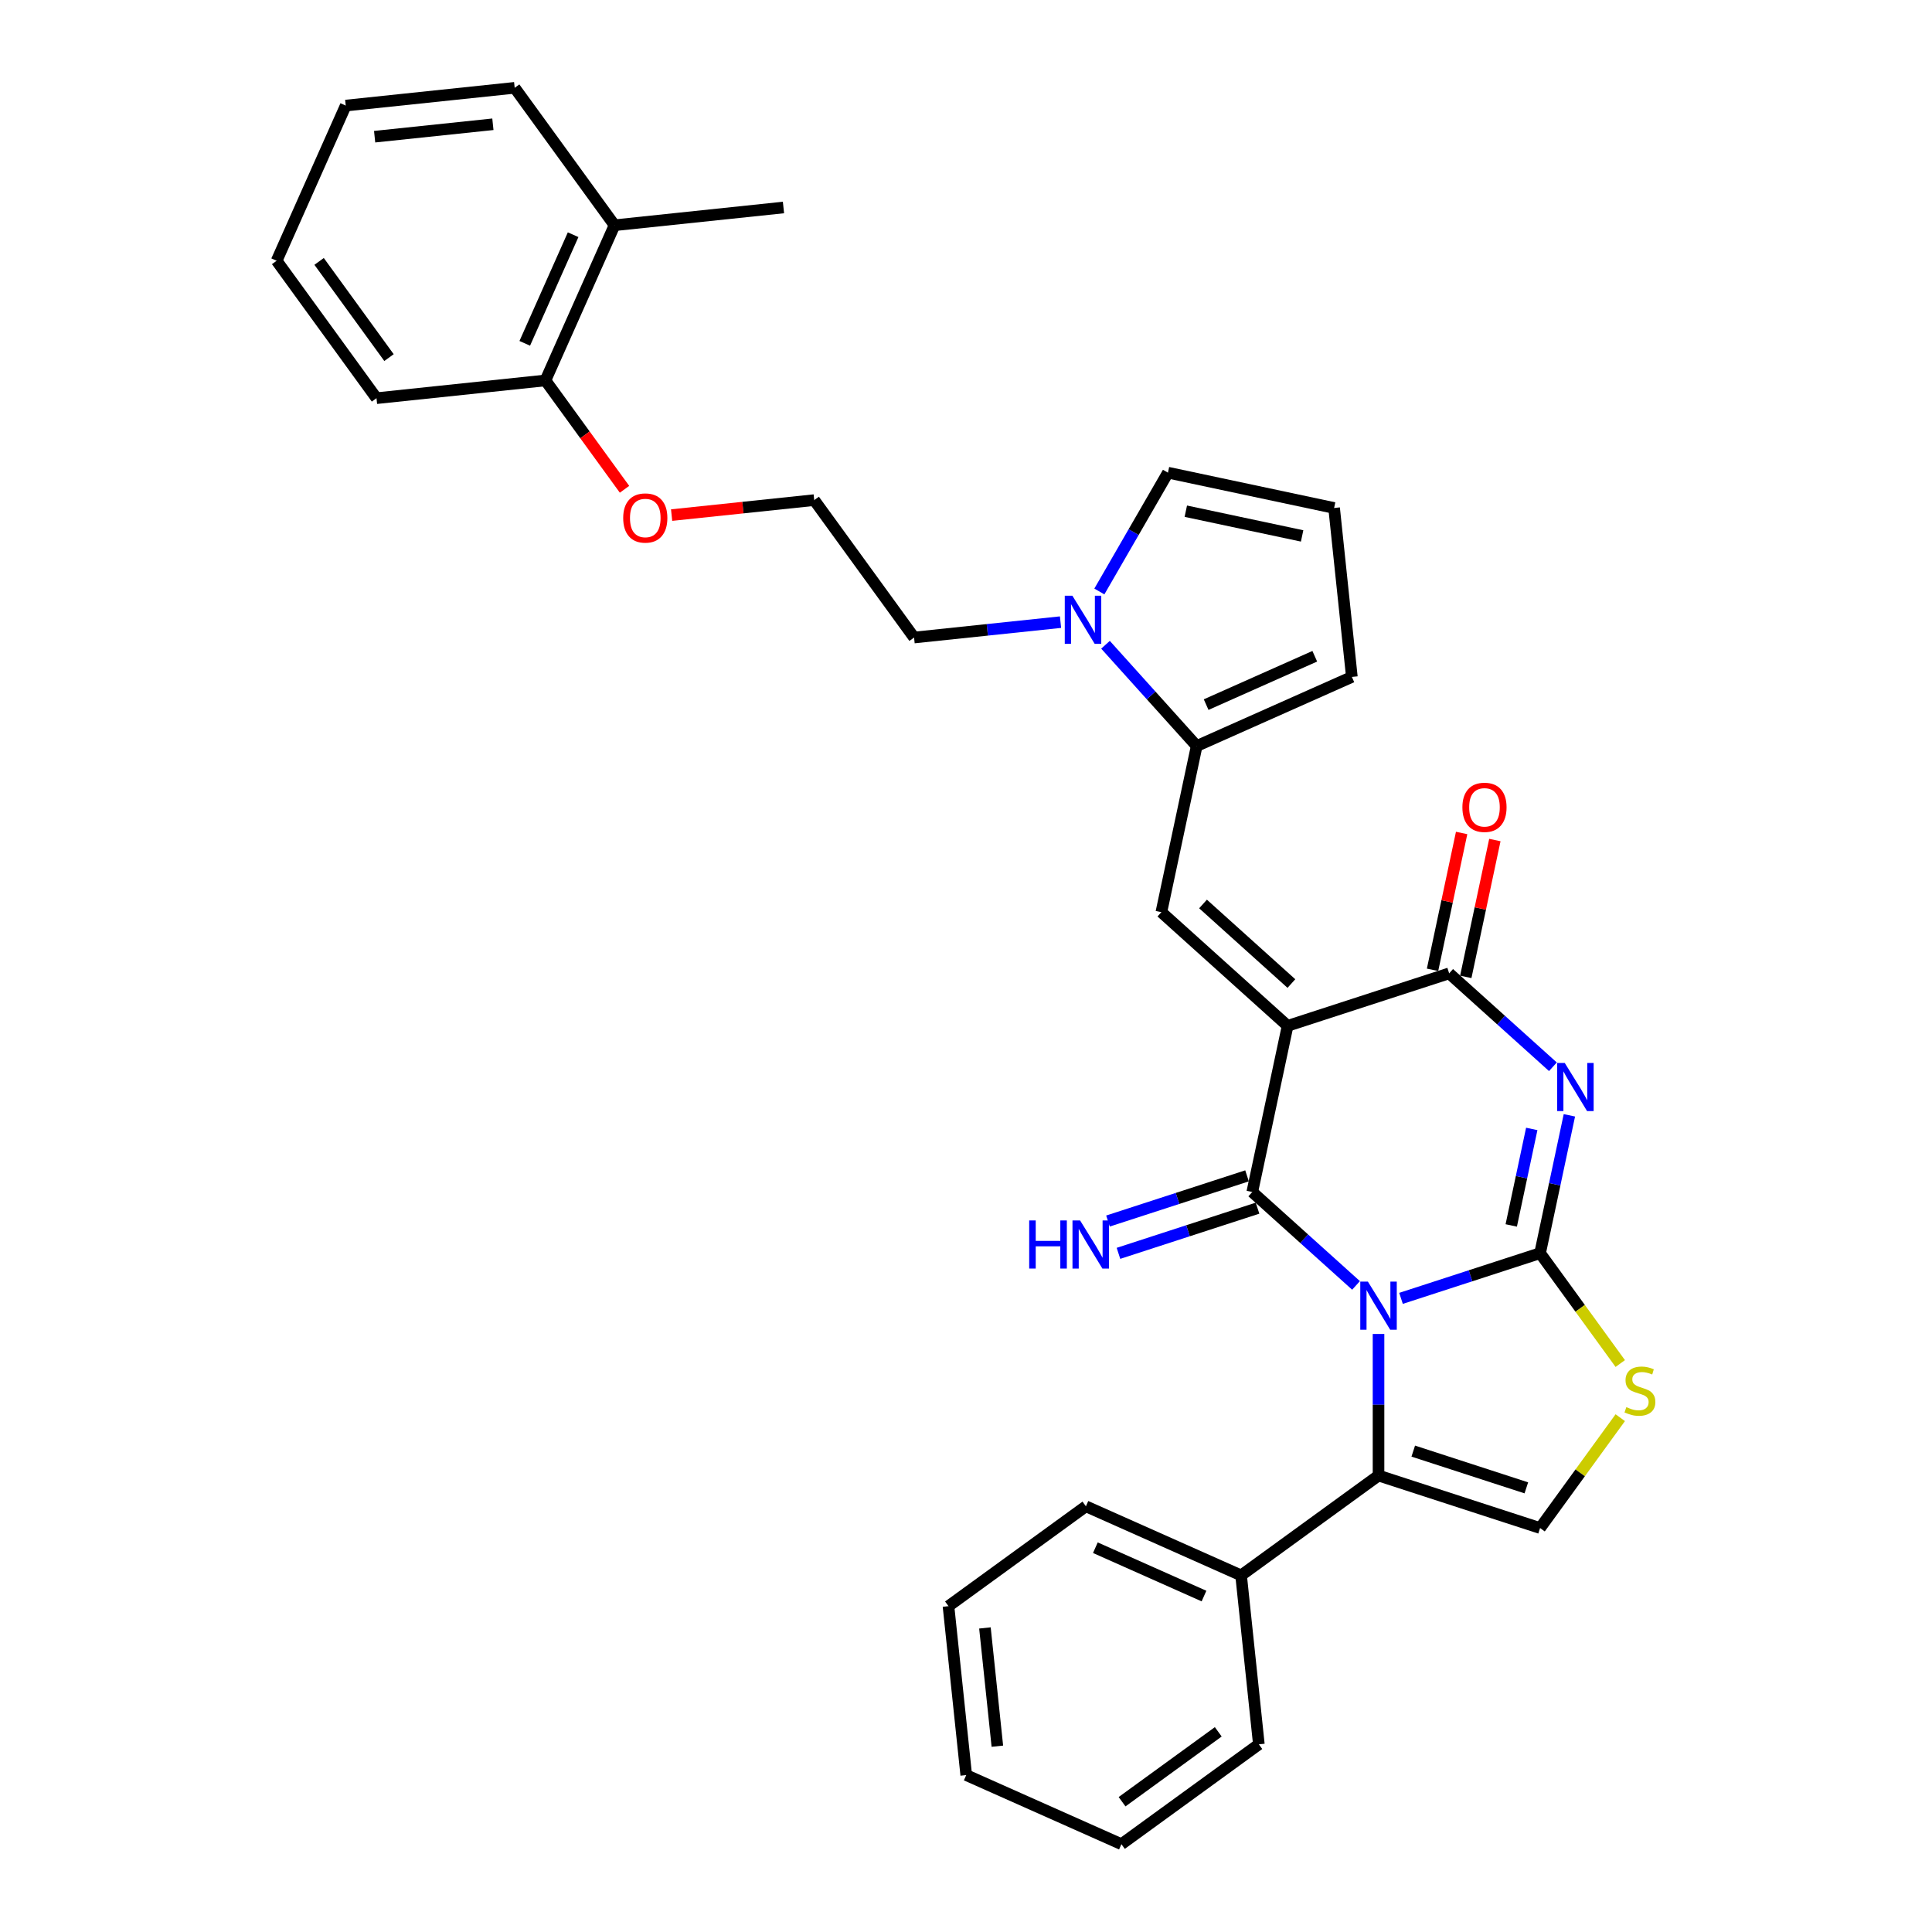 <?xml version='1.0' encoding='iso-8859-1'?>
<svg version='1.1' baseProfile='full'
              xmlns='http://www.w3.org/2000/svg'
                      xmlns:rdkit='http://www.rdkit.org/xml'
                      xmlns:xlink='http://www.w3.org/1999/xlink'
                  xml:space='preserve'
width='1000px' height='1000px' viewBox='0 0 1000 1000'>
<!-- END OF HEADER -->
<rect style='opacity:1.0;fill:#FFFFFF;stroke:none' width='1000' height='1000' x='0' y='0'> </rect>
<path class='bond-0' d='M 725.163,672.031 L 761.153,660.337' style='fill:none;fill-rule:evenodd;stroke:#0000FF;stroke-width:6px;stroke-linecap:butt;stroke-linejoin:miter;stroke-opacity:1' />
<path class='bond-0' d='M 761.153,660.337 L 797.144,648.643' style='fill:none;fill-rule:evenodd;stroke:#000000;stroke-width:6px;stroke-linecap:butt;stroke-linejoin:miter;stroke-opacity:1' />
<path class='bond-2' d='M 701.88,665.332 L 675.03,641.156' style='fill:none;fill-rule:evenodd;stroke:#0000FF;stroke-width:6px;stroke-linecap:butt;stroke-linejoin:miter;stroke-opacity:1' />
<path class='bond-2' d='M 675.03,641.156 L 648.18,616.98' style='fill:none;fill-rule:evenodd;stroke:#000000;stroke-width:6px;stroke-linecap:butt;stroke-linejoin:miter;stroke-opacity:1' />
<path class='bond-5' d='M 713.522,690.462 L 713.522,727.1' style='fill:none;fill-rule:evenodd;stroke:#0000FF;stroke-width:6px;stroke-linecap:butt;stroke-linejoin:miter;stroke-opacity:1' />
<path class='bond-5' d='M 713.522,727.1 L 713.522,763.739' style='fill:none;fill-rule:evenodd;stroke:#000000;stroke-width:6px;stroke-linecap:butt;stroke-linejoin:miter;stroke-opacity:1' />
<path class='bond-3' d='M 797.144,648.643 L 804.727,612.965' style='fill:none;fill-rule:evenodd;stroke:#000000;stroke-width:6px;stroke-linecap:butt;stroke-linejoin:miter;stroke-opacity:1' />
<path class='bond-3' d='M 804.727,612.965 L 812.311,577.287' style='fill:none;fill-rule:evenodd;stroke:#0000FF;stroke-width:6px;stroke-linecap:butt;stroke-linejoin:miter;stroke-opacity:1' />
<path class='bond-3' d='M 782.218,634.284 L 787.526,609.309' style='fill:none;fill-rule:evenodd;stroke:#000000;stroke-width:6px;stroke-linecap:butt;stroke-linejoin:miter;stroke-opacity:1' />
<path class='bond-3' d='M 787.526,609.309 L 792.835,584.335' style='fill:none;fill-rule:evenodd;stroke:#0000FF;stroke-width:6px;stroke-linecap:butt;stroke-linejoin:miter;stroke-opacity:1' />
<path class='bond-7' d='M 797.144,648.643 L 817.893,677.203' style='fill:none;fill-rule:evenodd;stroke:#000000;stroke-width:6px;stroke-linecap:butt;stroke-linejoin:miter;stroke-opacity:1' />
<path class='bond-7' d='M 817.893,677.203 L 838.643,705.762' style='fill:none;fill-rule:evenodd;stroke:#CCCC00;stroke-width:6px;stroke-linecap:butt;stroke-linejoin:miter;stroke-opacity:1' />
<path class='bond-1' d='M 666.461,530.976 L 648.18,616.98' style='fill:none;fill-rule:evenodd;stroke:#000000;stroke-width:6px;stroke-linecap:butt;stroke-linejoin:miter;stroke-opacity:1' />
<path class='bond-4' d='M 666.461,530.976 L 750.083,503.805' style='fill:none;fill-rule:evenodd;stroke:#000000;stroke-width:6px;stroke-linecap:butt;stroke-linejoin:miter;stroke-opacity:1' />
<path class='bond-6' d='M 666.461,530.976 L 601.12,472.142' style='fill:none;fill-rule:evenodd;stroke:#000000;stroke-width:6px;stroke-linecap:butt;stroke-linejoin:miter;stroke-opacity:1' />
<path class='bond-6' d='M 668.427,509.082 L 622.688,467.899' style='fill:none;fill-rule:evenodd;stroke:#000000;stroke-width:6px;stroke-linecap:butt;stroke-linejoin:miter;stroke-opacity:1' />
<path class='bond-11' d='M 645.463,608.618 L 609.473,620.312' style='fill:none;fill-rule:evenodd;stroke:#000000;stroke-width:6px;stroke-linecap:butt;stroke-linejoin:miter;stroke-opacity:1' />
<path class='bond-11' d='M 609.473,620.312 L 573.482,632.006' style='fill:none;fill-rule:evenodd;stroke:#0000FF;stroke-width:6px;stroke-linecap:butt;stroke-linejoin:miter;stroke-opacity:1' />
<path class='bond-11' d='M 650.897,625.342 L 614.907,637.036' style='fill:none;fill-rule:evenodd;stroke:#000000;stroke-width:6px;stroke-linecap:butt;stroke-linejoin:miter;stroke-opacity:1' />
<path class='bond-11' d='M 614.907,637.036 L 578.917,648.73' style='fill:none;fill-rule:evenodd;stroke:#0000FF;stroke-width:6px;stroke-linecap:butt;stroke-linejoin:miter;stroke-opacity:1' />
<path class='bond-33' d='M 803.783,552.157 L 776.933,527.981' style='fill:none;fill-rule:evenodd;stroke:#0000FF;stroke-width:6px;stroke-linecap:butt;stroke-linejoin:miter;stroke-opacity:1' />
<path class='bond-33' d='M 776.933,527.981 L 750.083,503.805' style='fill:none;fill-rule:evenodd;stroke:#000000;stroke-width:6px;stroke-linecap:butt;stroke-linejoin:miter;stroke-opacity:1' />
<path class='bond-13' d='M 758.684,505.633 L 766.211,470.219' style='fill:none;fill-rule:evenodd;stroke:#000000;stroke-width:6px;stroke-linecap:butt;stroke-linejoin:miter;stroke-opacity:1' />
<path class='bond-13' d='M 766.211,470.219 L 773.738,434.805' style='fill:none;fill-rule:evenodd;stroke:#FF0000;stroke-width:6px;stroke-linecap:butt;stroke-linejoin:miter;stroke-opacity:1' />
<path class='bond-13' d='M 741.483,501.977 L 749.01,466.563' style='fill:none;fill-rule:evenodd;stroke:#000000;stroke-width:6px;stroke-linecap:butt;stroke-linejoin:miter;stroke-opacity:1' />
<path class='bond-13' d='M 749.01,466.563 L 756.538,431.149' style='fill:none;fill-rule:evenodd;stroke:#FF0000;stroke-width:6px;stroke-linecap:butt;stroke-linejoin:miter;stroke-opacity:1' />
<path class='bond-9' d='M 713.522,763.739 L 797.144,790.909' style='fill:none;fill-rule:evenodd;stroke:#000000;stroke-width:6px;stroke-linecap:butt;stroke-linejoin:miter;stroke-opacity:1' />
<path class='bond-9' d='M 731.499,751.09 L 790.035,770.109' style='fill:none;fill-rule:evenodd;stroke:#000000;stroke-width:6px;stroke-linecap:butt;stroke-linejoin:miter;stroke-opacity:1' />
<path class='bond-16' d='M 713.522,763.739 L 642.388,815.42' style='fill:none;fill-rule:evenodd;stroke:#000000;stroke-width:6px;stroke-linecap:butt;stroke-linejoin:miter;stroke-opacity:1' />
<path class='bond-8' d='M 601.12,472.142 L 619.4,386.138' style='fill:none;fill-rule:evenodd;stroke:#000000;stroke-width:6px;stroke-linecap:butt;stroke-linejoin:miter;stroke-opacity:1' />
<path class='bond-32' d='M 838.643,733.79 L 817.893,762.35' style='fill:none;fill-rule:evenodd;stroke:#CCCC00;stroke-width:6px;stroke-linecap:butt;stroke-linejoin:miter;stroke-opacity:1' />
<path class='bond-32' d='M 817.893,762.35 L 797.144,790.909' style='fill:none;fill-rule:evenodd;stroke:#000000;stroke-width:6px;stroke-linecap:butt;stroke-linejoin:miter;stroke-opacity:1' />
<path class='bond-10' d='M 619.4,386.138 L 595.804,359.932' style='fill:none;fill-rule:evenodd;stroke:#000000;stroke-width:6px;stroke-linecap:butt;stroke-linejoin:miter;stroke-opacity:1' />
<path class='bond-10' d='M 595.804,359.932 L 572.208,333.726' style='fill:none;fill-rule:evenodd;stroke:#0000FF;stroke-width:6px;stroke-linecap:butt;stroke-linejoin:miter;stroke-opacity:1' />
<path class='bond-14' d='M 619.4,386.138 L 699.724,350.376' style='fill:none;fill-rule:evenodd;stroke:#000000;stroke-width:6px;stroke-linecap:butt;stroke-linejoin:miter;stroke-opacity:1' />
<path class='bond-14' d='M 624.296,364.709 L 680.523,339.675' style='fill:none;fill-rule:evenodd;stroke:#000000;stroke-width:6px;stroke-linecap:butt;stroke-linejoin:miter;stroke-opacity:1' />
<path class='bond-12' d='M 569.024,306.148 L 586.777,275.4' style='fill:none;fill-rule:evenodd;stroke:#0000FF;stroke-width:6px;stroke-linecap:butt;stroke-linejoin:miter;stroke-opacity:1' />
<path class='bond-12' d='M 586.777,275.4 L 604.529,244.651' style='fill:none;fill-rule:evenodd;stroke:#000000;stroke-width:6px;stroke-linecap:butt;stroke-linejoin:miter;stroke-opacity:1' />
<path class='bond-19' d='M 548.925,322.02 L 511.024,326.004' style='fill:none;fill-rule:evenodd;stroke:#0000FF;stroke-width:6px;stroke-linecap:butt;stroke-linejoin:miter;stroke-opacity:1' />
<path class='bond-19' d='M 511.024,326.004 L 473.123,329.987' style='fill:none;fill-rule:evenodd;stroke:#000000;stroke-width:6px;stroke-linecap:butt;stroke-linejoin:miter;stroke-opacity:1' />
<path class='bond-35' d='M 604.529,244.651 L 690.534,262.932' style='fill:none;fill-rule:evenodd;stroke:#000000;stroke-width:6px;stroke-linecap:butt;stroke-linejoin:miter;stroke-opacity:1' />
<path class='bond-35' d='M 613.774,264.594 L 673.977,277.39' style='fill:none;fill-rule:evenodd;stroke:#000000;stroke-width:6px;stroke-linecap:butt;stroke-linejoin:miter;stroke-opacity:1' />
<path class='bond-15' d='M 699.724,350.376 L 690.534,262.932' style='fill:none;fill-rule:evenodd;stroke:#000000;stroke-width:6px;stroke-linecap:butt;stroke-linejoin:miter;stroke-opacity:1' />
<path class='bond-22' d='M 642.388,815.42 L 562.064,779.658' style='fill:none;fill-rule:evenodd;stroke:#000000;stroke-width:6px;stroke-linecap:butt;stroke-linejoin:miter;stroke-opacity:1' />
<path class='bond-22' d='M 623.187,826.121 L 566.961,801.087' style='fill:none;fill-rule:evenodd;stroke:#000000;stroke-width:6px;stroke-linecap:butt;stroke-linejoin:miter;stroke-opacity:1' />
<path class='bond-23' d='M 642.388,815.42 L 651.579,902.864' style='fill:none;fill-rule:evenodd;stroke:#000000;stroke-width:6px;stroke-linecap:butt;stroke-linejoin:miter;stroke-opacity:1' />
<path class='bond-17' d='M 282.316,196.912 L 302.785,225.084' style='fill:none;fill-rule:evenodd;stroke:#000000;stroke-width:6px;stroke-linecap:butt;stroke-linejoin:miter;stroke-opacity:1' />
<path class='bond-17' d='M 302.785,225.084 L 323.253,253.256' style='fill:none;fill-rule:evenodd;stroke:#FF0000;stroke-width:6px;stroke-linecap:butt;stroke-linejoin:miter;stroke-opacity:1' />
<path class='bond-18' d='M 282.316,196.912 L 318.079,116.588' style='fill:none;fill-rule:evenodd;stroke:#000000;stroke-width:6px;stroke-linecap:butt;stroke-linejoin:miter;stroke-opacity:1' />
<path class='bond-18' d='M 271.616,177.711 L 296.65,121.484' style='fill:none;fill-rule:evenodd;stroke:#000000;stroke-width:6px;stroke-linecap:butt;stroke-linejoin:miter;stroke-opacity:1' />
<path class='bond-25' d='M 282.316,196.912 L 194.873,206.102' style='fill:none;fill-rule:evenodd;stroke:#000000;stroke-width:6px;stroke-linecap:butt;stroke-linejoin:miter;stroke-opacity:1' />
<path class='bond-24' d='M 318.079,116.588 L 405.523,107.397' style='fill:none;fill-rule:evenodd;stroke:#000000;stroke-width:6px;stroke-linecap:butt;stroke-linejoin:miter;stroke-opacity:1' />
<path class='bond-26' d='M 318.079,116.588 L 266.398,45.455' style='fill:none;fill-rule:evenodd;stroke:#000000;stroke-width:6px;stroke-linecap:butt;stroke-linejoin:miter;stroke-opacity:1' />
<path class='bond-21' d='M 473.123,329.987 L 421.442,258.854' style='fill:none;fill-rule:evenodd;stroke:#000000;stroke-width:6px;stroke-linecap:butt;stroke-linejoin:miter;stroke-opacity:1' />
<path class='bond-20' d='M 347.626,266.612 L 384.534,262.733' style='fill:none;fill-rule:evenodd;stroke:#FF0000;stroke-width:6px;stroke-linecap:butt;stroke-linejoin:miter;stroke-opacity:1' />
<path class='bond-20' d='M 384.534,262.733 L 421.442,258.854' style='fill:none;fill-rule:evenodd;stroke:#000000;stroke-width:6px;stroke-linecap:butt;stroke-linejoin:miter;stroke-opacity:1' />
<path class='bond-27' d='M 562.064,779.658 L 490.931,831.339' style='fill:none;fill-rule:evenodd;stroke:#000000;stroke-width:6px;stroke-linecap:butt;stroke-linejoin:miter;stroke-opacity:1' />
<path class='bond-28' d='M 651.579,902.864 L 580.446,954.545' style='fill:none;fill-rule:evenodd;stroke:#000000;stroke-width:6px;stroke-linecap:butt;stroke-linejoin:miter;stroke-opacity:1' />
<path class='bond-28' d='M 630.573,896.39 L 580.78,932.567' style='fill:none;fill-rule:evenodd;stroke:#000000;stroke-width:6px;stroke-linecap:butt;stroke-linejoin:miter;stroke-opacity:1' />
<path class='bond-29' d='M 194.873,206.102 L 143.191,134.969' style='fill:none;fill-rule:evenodd;stroke:#000000;stroke-width:6px;stroke-linecap:butt;stroke-linejoin:miter;stroke-opacity:1' />
<path class='bond-29' d='M 201.347,185.096 L 165.17,135.303' style='fill:none;fill-rule:evenodd;stroke:#000000;stroke-width:6px;stroke-linecap:butt;stroke-linejoin:miter;stroke-opacity:1' />
<path class='bond-36' d='M 266.398,45.455 L 178.954,54.645' style='fill:none;fill-rule:evenodd;stroke:#000000;stroke-width:6px;stroke-linecap:butt;stroke-linejoin:miter;stroke-opacity:1' />
<path class='bond-36' d='M 255.119,64.322 L 193.909,70.755' style='fill:none;fill-rule:evenodd;stroke:#000000;stroke-width:6px;stroke-linecap:butt;stroke-linejoin:miter;stroke-opacity:1' />
<path class='bond-34' d='M 490.931,831.339 L 500.122,918.783' style='fill:none;fill-rule:evenodd;stroke:#000000;stroke-width:6px;stroke-linecap:butt;stroke-linejoin:miter;stroke-opacity:1' />
<path class='bond-34' d='M 509.799,842.618 L 516.232,903.828' style='fill:none;fill-rule:evenodd;stroke:#000000;stroke-width:6px;stroke-linecap:butt;stroke-linejoin:miter;stroke-opacity:1' />
<path class='bond-31' d='M 580.446,954.545 L 500.122,918.783' style='fill:none;fill-rule:evenodd;stroke:#000000;stroke-width:6px;stroke-linecap:butt;stroke-linejoin:miter;stroke-opacity:1' />
<path class='bond-30' d='M 143.191,134.969 L 178.954,54.645' style='fill:none;fill-rule:evenodd;stroke:#000000;stroke-width:6px;stroke-linecap:butt;stroke-linejoin:miter;stroke-opacity:1' />
<path  class='atom-0' d='M 708.017 663.363
L 716.177 676.552
Q 716.986 677.853, 718.287 680.21
Q 719.588 682.566, 719.659 682.707
L 719.659 663.363
L 722.965 663.363
L 722.965 688.264
L 719.553 688.264
L 710.796 673.844
Q 709.776 672.156, 708.686 670.221
Q 707.631 668.287, 707.314 667.689
L 707.314 688.264
L 704.078 688.264
L 704.078 663.363
L 708.017 663.363
' fill='#0000FF'/>
<path  class='atom-4' d='M 809.92 550.189
L 818.08 563.378
Q 818.889 564.679, 820.19 567.035
Q 821.491 569.392, 821.562 569.532
L 821.562 550.189
L 824.868 550.189
L 824.868 575.089
L 821.456 575.089
L 812.699 560.669
Q 811.679 558.981, 810.589 557.047
Q 809.533 555.113, 809.217 554.515
L 809.217 575.089
L 805.981 575.089
L 805.981 550.189
L 809.92 550.189
' fill='#0000FF'/>
<path  class='atom-8' d='M 841.791 728.323
Q 842.072 728.428, 843.233 728.921
Q 844.394 729.413, 845.66 729.729
Q 846.961 730.011, 848.227 730.011
Q 850.584 730.011, 851.955 728.885
Q 853.327 727.725, 853.327 725.72
Q 853.327 724.348, 852.623 723.504
Q 851.955 722.66, 850.9 722.203
Q 849.845 721.746, 848.086 721.218
Q 845.871 720.55, 844.534 719.917
Q 843.233 719.284, 842.283 717.947
Q 841.369 716.611, 841.369 714.36
Q 841.369 711.23, 843.479 709.296
Q 845.625 707.361, 849.845 707.361
Q 852.729 707.361, 856 708.733
L 855.191 711.441
Q 852.201 710.21, 849.95 710.21
Q 847.524 710.21, 846.187 711.23
Q 844.851 712.215, 844.886 713.938
Q 844.886 715.274, 845.554 716.083
Q 846.258 716.892, 847.242 717.35
Q 848.262 717.807, 849.95 718.334
Q 852.201 719.038, 853.538 719.741
Q 854.874 720.445, 855.824 721.886
Q 856.809 723.293, 856.809 725.72
Q 856.809 729.167, 854.487 731.031
Q 852.201 732.86, 848.368 732.86
Q 846.152 732.86, 844.464 732.367
Q 842.811 731.91, 840.841 731.101
L 841.791 728.323
' fill='#CCCC00'/>
<path  class='atom-11' d='M 555.063 308.346
L 563.222 321.535
Q 564.031 322.837, 565.332 325.193
Q 566.634 327.549, 566.704 327.69
L 566.704 308.346
L 570.01 308.346
L 570.01 333.247
L 566.598 333.247
L 557.841 318.827
Q 556.821 317.139, 555.731 315.205
Q 554.676 313.27, 554.359 312.672
L 554.359 333.247
L 551.124 333.247
L 551.124 308.346
L 555.063 308.346
' fill='#0000FF'/>
<path  class='atom-12' d='M 532.712 631.7
L 536.088 631.7
L 536.088 642.286
L 548.819 642.286
L 548.819 631.7
L 552.196 631.7
L 552.196 656.601
L 548.819 656.601
L 548.819 645.1
L 536.088 645.1
L 536.088 656.601
L 532.712 656.601
L 532.712 631.7
' fill='#0000FF'/>
<path  class='atom-12' d='M 559.054 631.7
L 567.213 644.889
Q 568.022 646.19, 569.324 648.547
Q 570.625 650.903, 570.695 651.044
L 570.695 631.7
L 574.001 631.7
L 574.001 656.601
L 570.59 656.601
L 561.832 642.181
Q 560.813 640.493, 559.722 638.558
Q 558.667 636.624, 558.351 636.026
L 558.351 656.601
L 555.115 656.601
L 555.115 631.7
L 559.054 631.7
' fill='#0000FF'/>
<path  class='atom-14' d='M 756.934 417.872
Q 756.934 411.893, 759.888 408.551
Q 762.842 405.21, 768.364 405.21
Q 773.886 405.21, 776.84 408.551
Q 779.794 411.893, 779.794 417.872
Q 779.794 423.921, 776.805 427.368
Q 773.815 430.779, 768.364 430.779
Q 762.877 430.779, 759.888 427.368
Q 756.934 423.956, 756.934 417.872
M 768.364 427.965
Q 772.162 427.965, 774.202 425.433
Q 776.277 422.866, 776.277 417.872
Q 776.277 412.983, 774.202 410.521
Q 772.162 408.024, 768.364 408.024
Q 764.565 408.024, 762.49 410.486
Q 760.451 412.948, 760.451 417.872
Q 760.451 422.901, 762.49 425.433
Q 764.565 427.965, 768.364 427.965
' fill='#FF0000'/>
<path  class='atom-21' d='M 322.567 268.115
Q 322.567 262.136, 325.522 258.795
Q 328.476 255.454, 333.998 255.454
Q 339.519 255.454, 342.474 258.795
Q 345.428 262.136, 345.428 268.115
Q 345.428 274.165, 342.439 277.611
Q 339.449 281.023, 333.998 281.023
Q 328.511 281.023, 325.522 277.611
Q 322.567 274.2, 322.567 268.115
M 333.998 278.209
Q 337.796 278.209, 339.836 275.677
Q 341.911 273.109, 341.911 268.115
Q 341.911 263.227, 339.836 260.765
Q 337.796 258.268, 333.998 258.268
Q 330.199 258.268, 328.124 260.73
Q 326.084 263.191, 326.084 268.115
Q 326.084 273.145, 328.124 275.677
Q 330.199 278.209, 333.998 278.209
' fill='#FF0000'/>
</svg>
